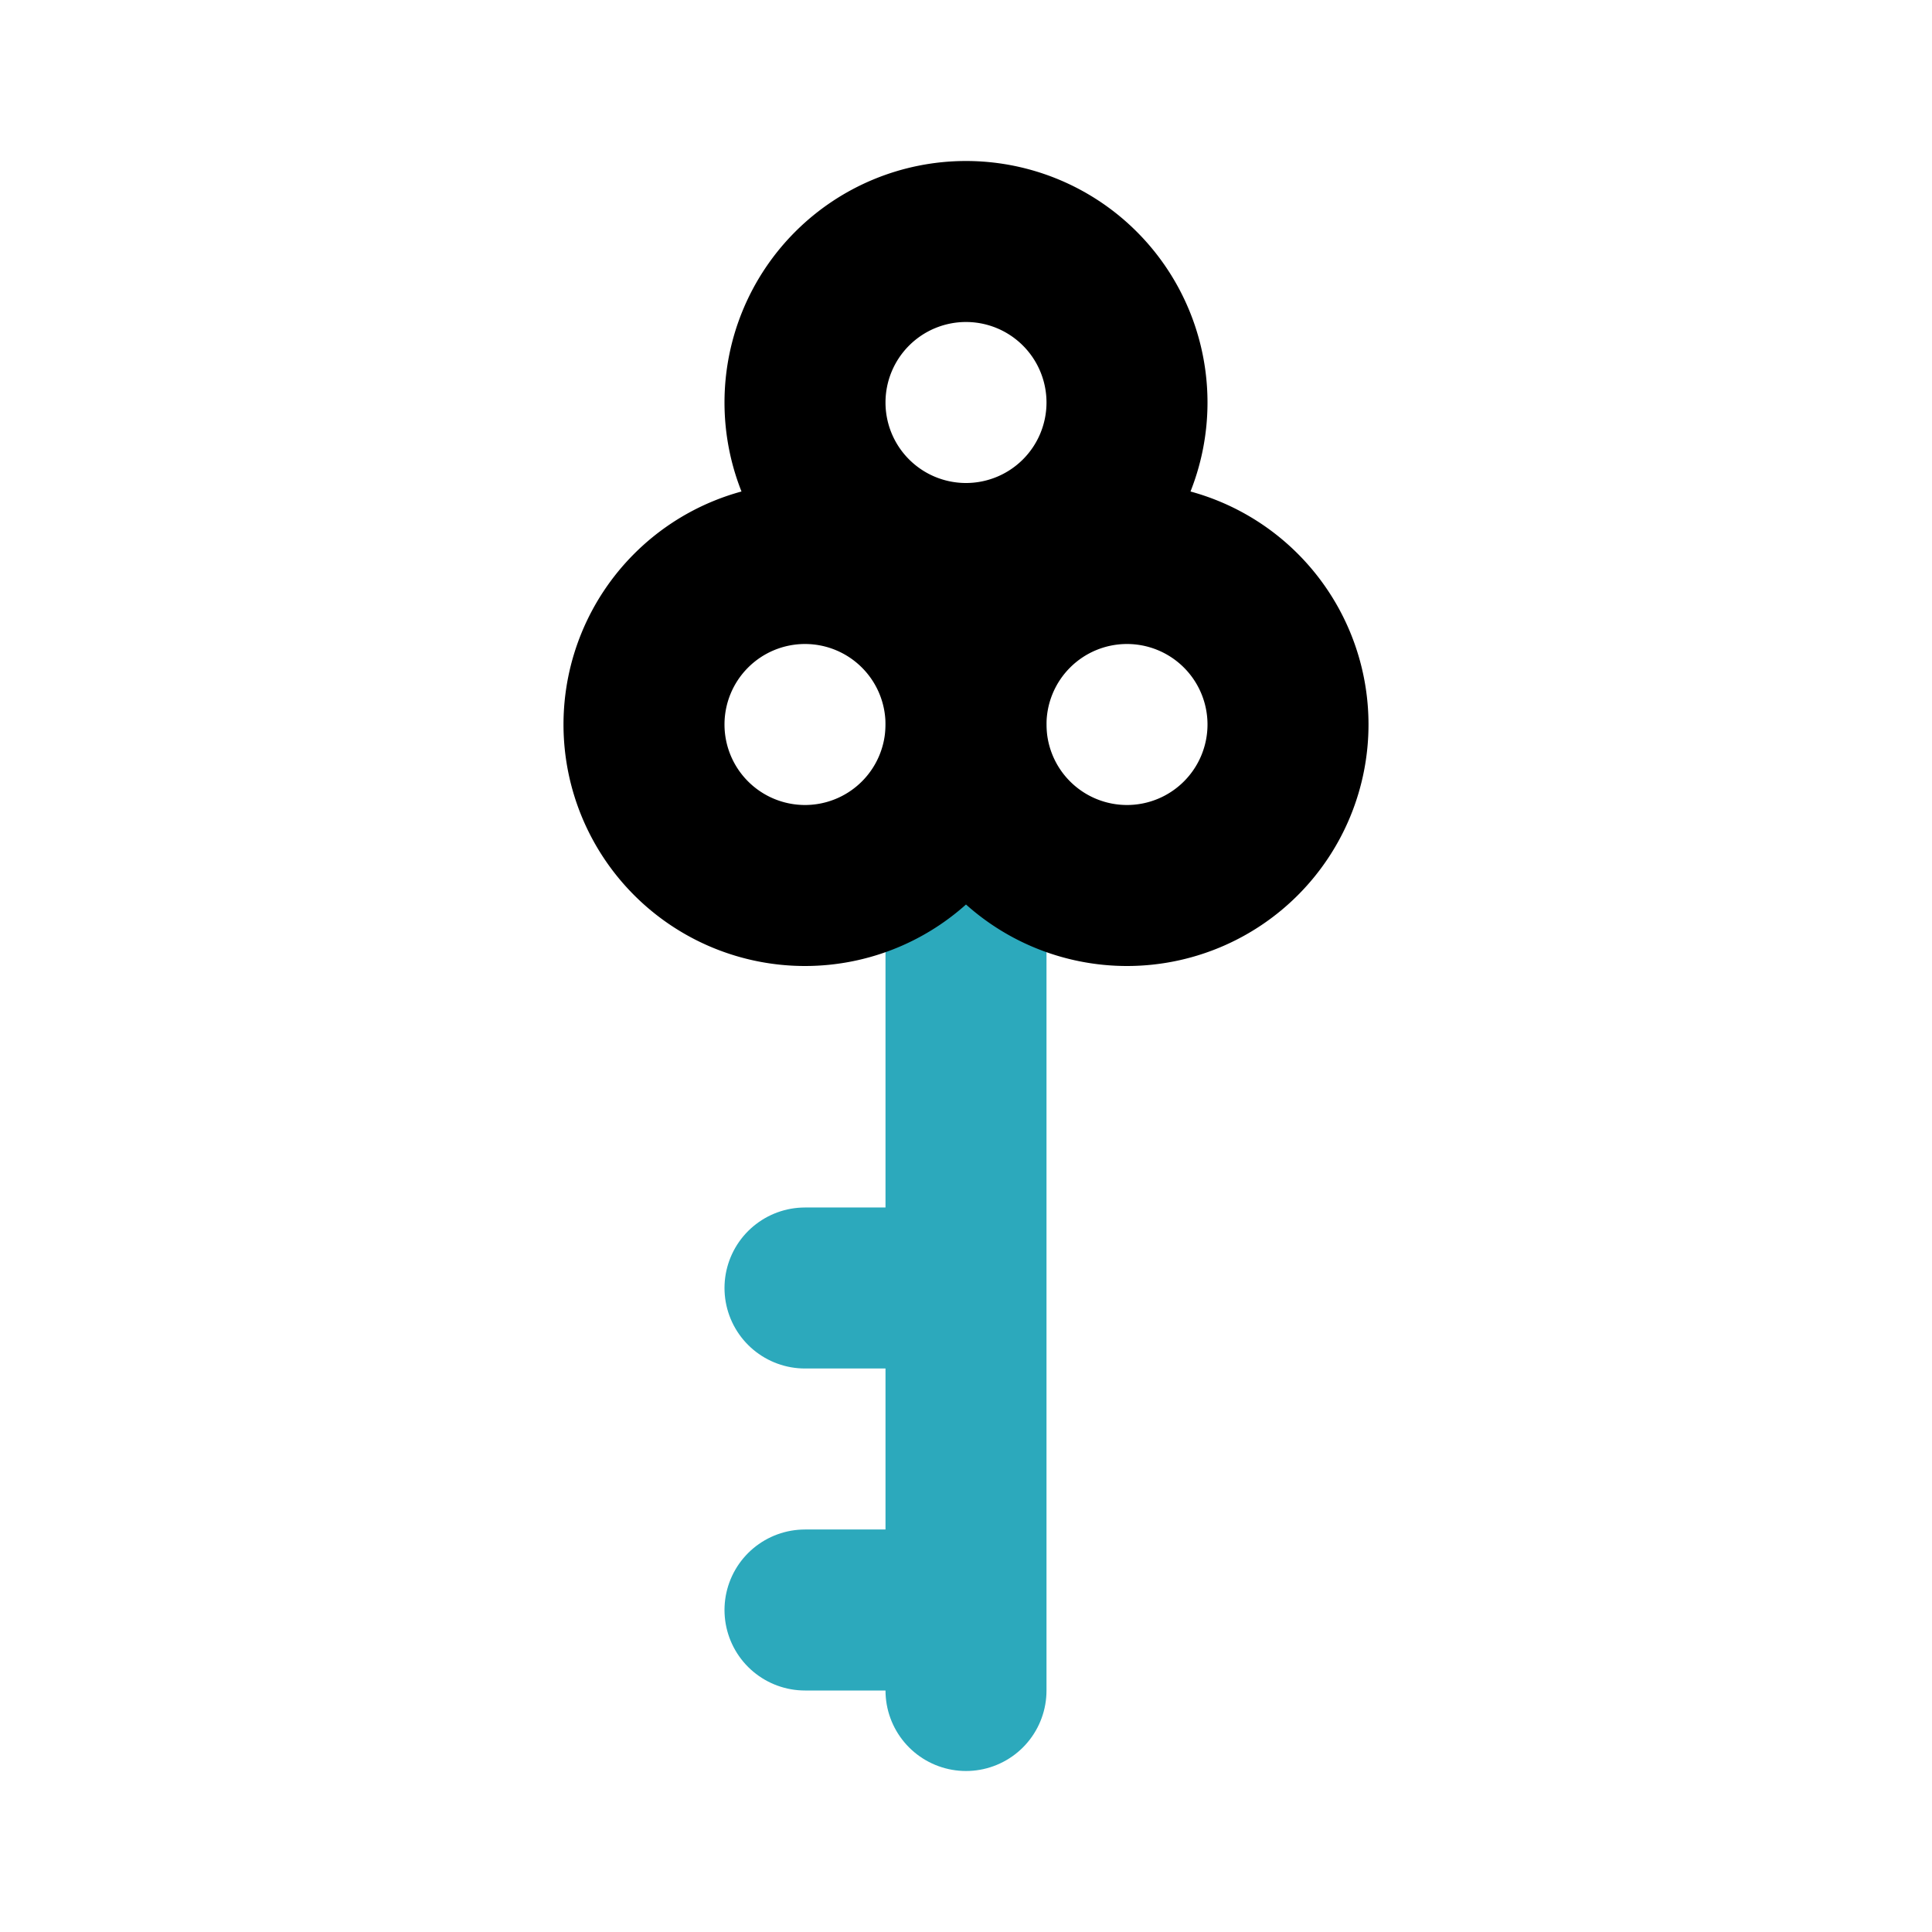 <?xml version="1.0" encoding="utf-8"?>
<svg fill="#000000" width="800px" height="800px" viewBox="0 0 24 24" id="key-12" data-name="Line Color" xmlns="http://www.w3.org/2000/svg" class="icon line-color"><path id="secondary" d="M12,21V9M10,20h2m-2-4h2" style="fill: none; stroke: rgb(44, 169, 188); stroke-linecap: round; stroke-linejoin: round; stroke-width: 2;"></path><path id="primary" d="M14,5a2,2,0,1,1-2-2A2,2,0,0,1,14,5Zm0,2a2,2,0,1,0,2,2A2,2,0,0,0,14,7ZM8,9a2,2,0,1,0,2-2A2,2,0,0,0,8,9Z" style="fill: none; stroke: rgb(0, 0, 0); stroke-linecap: round; stroke-linejoin: round; stroke-width: 2;"></path></svg>
